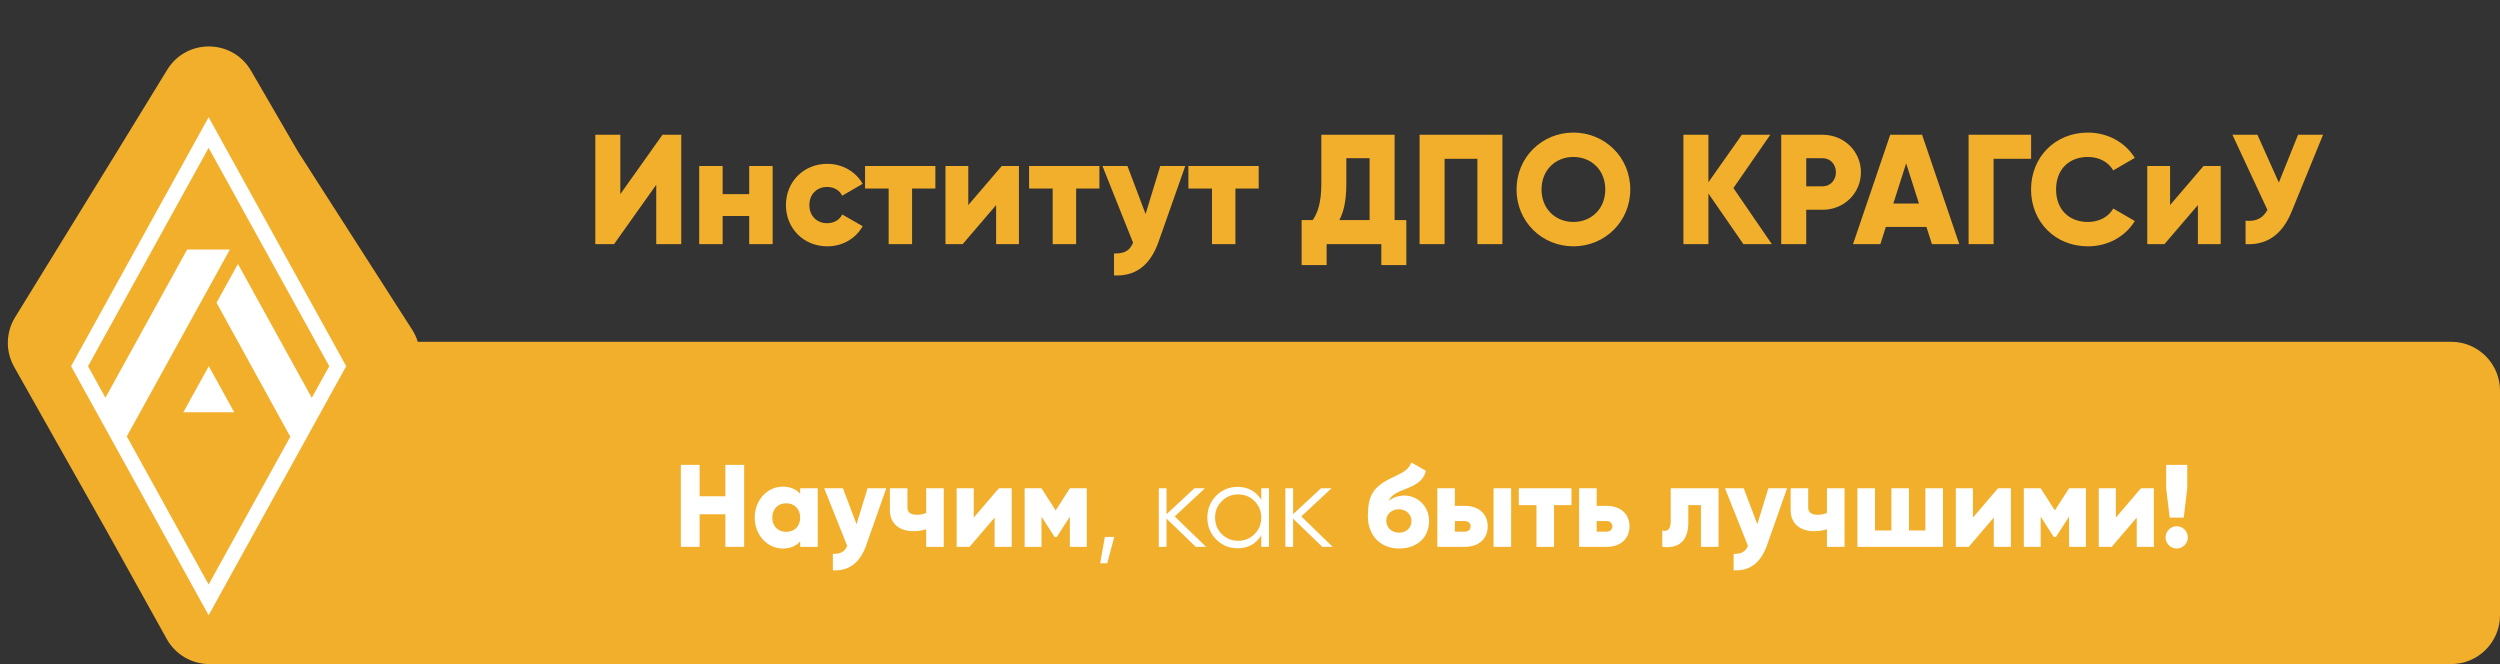 <?xml version="1.0" encoding="UTF-8"?> <svg xmlns="http://www.w3.org/2000/svg" width="256" height="68" viewBox="0 0 256 68" fill="none"><rect x="0" y="0" width="256" height="68" fill="#333333" stroke="none"/> <path d="M12 15.5L17.121 7.145C19.099 3.917 23.807 3.973 25.708 7.247L30.5 15.5L42.209 33.767C42.726 34.572 43 35.508 43 36.465V51V68H21.442C19.626 68 17.953 67.016 17.071 65.428L11 54.5L1.448 37.567C0.555 35.983 0.592 34.039 1.545 32.49L12 15.5Z" fill="#F2AF2C"></path> <path d="M21.364 12L7.277 37.499L21.364 63L35.451 37.499L21.364 12ZM12.984 44.687L23.536 25.555H19.162L10.796 40.725L9.013 37.499L21.364 15.142L33.715 37.499L31.926 40.738L24.364 27.028L22.174 30.999L29.726 44.72L21.364 59.857L12.984 44.687Z" fill="white"></path> <path d="M21.381 37.498L18.773 42.218H23.986L21.381 37.498Z" fill="white"></path> <path d="M67.2 25H69.76V13.8H67.84L63.52 19.88V13.8H60.96V25H62.88L67.2 18.92V25ZM76.719 17V19.88H73.999V17H71.599V25H73.999V22.12H76.719V25H79.119V17H76.719ZM84.72 25.224C86.288 25.224 87.648 24.408 88.336 23.16L86.24 21.96C85.984 22.52 85.392 22.856 84.688 22.856C83.648 22.856 82.88 22.104 82.88 21C82.88 19.896 83.648 19.144 84.688 19.144C85.392 19.144 85.968 19.48 86.24 20.04L88.336 18.824C87.648 17.592 86.272 16.776 84.72 16.776C82.288 16.776 80.48 18.616 80.48 21C80.48 23.384 82.288 25.224 84.72 25.224ZM95.782 17H88.582V19.304H90.998V25H93.398V19.304H95.782V17ZM102.578 17L99.153 21V17H96.817V25H98.578L102.002 21V25H104.338V17H102.578ZM112.579 17H105.379V19.304H107.795V25H110.195V19.304H112.579V17ZM118.811 17L117.307 21.912L115.451 17H112.891L116.027 24.856C115.659 25.704 115.147 25.96 114.075 25.96V28.2C116.155 28.312 117.739 27.304 118.635 24.76L121.371 17H118.811ZM128.891 17H121.691V19.304H124.107V25H126.507V19.304H128.891V17ZM142.807 22.536V13.8H135.303V18.824C135.303 20.728 134.935 21.8 134.423 22.536H133.287V27.144H135.847V25H141.447V27.144H144.007V22.536H142.807ZM137.143 22.536C137.543 21.816 137.863 20.696 137.863 18.856V16.2H140.247V22.536H137.143ZM153.846 13.8H145.366V25H147.926V16.264H151.286V25H153.846V13.8ZM161.117 25.224C164.333 25.224 166.941 22.696 166.941 19.4C166.941 16.104 164.333 13.576 161.117 13.576C157.901 13.576 155.293 16.104 155.293 19.4C155.293 22.696 157.901 25.224 161.117 25.224ZM161.117 22.728C159.293 22.728 157.853 21.4 157.853 19.4C157.853 17.4 159.293 16.072 161.117 16.072C162.941 16.072 164.381 17.4 164.381 19.4C164.381 21.4 162.941 22.728 161.117 22.728ZM181.438 25L177.502 19.256L181.278 13.8H178.366L174.942 18.664V13.8H172.382V25H174.942V19.816L178.526 25H181.438ZM186.638 13.8H182.398V25H184.958V21.48H186.638C188.846 21.48 190.558 19.768 190.558 17.64C190.558 15.512 188.846 13.8 186.638 13.8ZM186.638 19.08H184.958V16.2H186.638C187.422 16.2 187.998 16.824 187.998 17.64C187.998 18.456 187.422 19.08 186.638 19.08ZM197.83 25H200.63L196.822 13.8H193.558L189.75 25H192.55L193.11 23.24H197.27L197.83 25ZM193.878 20.84L195.19 16.728L196.502 20.84H193.878ZM207.985 13.8H201.585V25H204.145V16.264H207.985V13.8ZM213.804 25.224C215.852 25.224 217.644 24.216 218.604 22.632L216.396 21.352C215.916 22.216 214.94 22.728 213.804 22.728C211.82 22.728 210.54 21.4 210.54 19.4C210.54 17.4 211.82 16.072 213.804 16.072C214.94 16.072 215.9 16.584 216.396 17.448L218.604 16.168C217.628 14.584 215.836 13.576 213.804 13.576C210.428 13.576 207.98 16.104 207.98 19.4C207.98 22.696 210.428 25.224 213.804 25.224ZM225.64 17L222.216 21V17H219.88V25H221.64L225.064 21V25H227.4V17H225.64ZM235.321 13.8L233.353 18.696L231.161 13.8H228.601L232.185 21.496C231.753 22.28 231.113 22.712 229.945 22.6V25C232.041 25.112 233.657 24.12 234.649 21.704L237.881 13.8H235.321Z" fill="#F2AF2C"></path> <path d="M42 35H251C253.761 35 256 37.239 256 40V63C256 65.761 253.761 68 251 68H42V35Z" fill="#F2AF2C"></path> <path d="M74.28 47.6V50.816H71.64V47.6H69.72V56H71.64V52.664H74.28V56H76.2V47.6H74.28ZM81.938 50V50.564C81.542 50.108 80.954 49.832 80.15 49.832C78.578 49.832 77.282 51.212 77.282 53C77.282 54.788 78.578 56.168 80.15 56.168C80.954 56.168 81.542 55.892 81.938 55.436V56H83.738V50H81.938ZM80.51 54.464C79.682 54.464 79.082 53.9 79.082 53C79.082 52.1 79.682 51.536 80.51 51.536C81.338 51.536 81.938 52.1 81.938 53C81.938 53.9 81.338 54.464 80.51 54.464ZM88.838 50L87.71 53.684L86.318 50H84.398L86.75 55.892C86.474 56.528 86.09 56.72 85.286 56.72V58.4C86.846 58.484 88.034 57.728 88.706 55.82L90.758 50H88.838ZM94.842 50V52.52C94.59 52.64 94.29 52.712 93.882 52.712C93.378 52.712 92.922 52.556 92.922 51.98V50H91.122V52.22C91.122 53.696 92.178 54.392 93.522 54.392C94.002 54.392 94.434 54.32 94.842 54.2V56H96.642V50H94.842ZM102.281 50L99.713 53V50H97.961V56H99.281L101.849 53V56H103.601V50H102.281ZM111.282 50H109.554L108.102 52.268L106.65 50H104.922V56H106.65V52.904L107.994 54.992H108.21L109.554 52.904V56H111.282V50ZM114.098 54.98L113.378 57.68H112.658L113.138 54.98H114.098ZM123.508 56H122.452L119.452 53.108V56H118.66V50H119.452V52.652L122.308 50H123.388L120.292 52.88L123.508 56ZM129.152 50H129.944V56H129.152V54.824C128.6 55.704 127.792 56.144 126.728 56.144C125.872 56.144 125.14 55.84 124.532 55.232C123.932 54.624 123.632 53.88 123.632 53C123.632 52.12 123.932 51.376 124.532 50.768C125.14 50.16 125.872 49.856 126.728 49.856C127.792 49.856 128.6 50.296 129.152 51.176V50ZM125.108 54.692C125.564 55.148 126.124 55.376 126.788 55.376C127.452 55.376 128.012 55.148 128.468 54.692C128.924 54.228 129.152 53.664 129.152 53C129.152 52.336 128.924 51.776 128.468 51.32C128.012 50.856 127.452 50.624 126.788 50.624C126.124 50.624 125.564 50.856 125.108 51.32C124.652 51.776 124.424 52.336 124.424 53C124.424 53.664 124.652 54.228 125.108 54.692ZM136.469 56H135.413L132.413 53.108V56H131.621V50H132.413V52.652L135.269 50H136.349L133.253 52.88L136.469 56ZM143.275 56.168C145.159 56.168 146.335 54.98 146.335 53.36C146.335 51.656 144.955 50.744 143.851 50.744C143.227 50.744 142.639 50.924 142.207 51.308C142.375 50.888 142.687 50.54 143.755 50.144C145.027 49.664 145.771 49.22 146.011 48.212L144.523 47.36C144.175 48.212 143.647 48.368 142.363 49.004C140.443 49.952 140.071 50.972 140.071 52.904C140.071 54.752 141.283 56.168 143.275 56.168ZM143.263 54.548C142.531 54.548 141.955 54.044 141.955 53.312C141.955 52.568 142.603 52.148 143.227 52.148C143.983 52.148 144.535 52.664 144.535 53.36C144.535 54.044 144.007 54.548 143.263 54.548ZM149.988 51.8H148.98V50H147.18V56H149.988C151.44 56 152.34 55.16 152.34 53.9C152.34 52.64 151.44 51.8 149.988 51.8ZM152.94 50V56H154.74V50H152.94ZM150 54.44H148.98V53.36H150C150.36 53.36 150.588 53.588 150.588 53.9C150.588 54.212 150.36 54.44 150 54.44ZM160.922 50H155.522V51.728H157.334V56H159.134V51.728H160.922V50ZM164.507 51.8H163.499V50H161.699V56H164.507C165.959 56 166.859 55.16 166.859 53.9C166.859 52.64 165.959 51.8 164.507 51.8ZM164.519 54.44H163.499V53.36H164.519C164.879 53.36 165.107 53.588 165.107 53.9C165.107 54.212 164.879 54.44 164.519 54.44ZM175.978 50H171.082V53.396C171.082 54.14 170.782 54.488 170.218 54.32V56C171.97 56.204 172.882 55.328 172.882 53.516V51.728H174.178V56H175.978V50ZM181.077 50L179.949 53.684L178.557 50H176.637L178.989 55.892C178.713 56.528 178.329 56.72 177.525 56.72V58.4C179.085 58.484 180.273 57.728 180.945 55.82L182.997 50H181.077ZM187.08 50V52.52C186.828 52.64 186.528 52.712 186.12 52.712C185.616 52.712 185.16 52.556 185.16 51.98V50H183.36V52.22C183.36 53.696 184.416 54.392 185.76 54.392C186.24 54.392 186.672 54.32 187.08 54.2V56H188.88V50H187.08ZM197.159 50V54.32H195.479V50H193.679V54.32H191.999V50H190.199V56H198.959V50H197.159ZM204.597 50L202.029 53V50H200.277V56H201.597L204.165 53V56H205.917V50H204.597ZM213.598 50H211.87L210.418 52.268L208.966 50H207.238V56H208.966V52.904L210.31 54.992H210.526L211.87 52.904V56H213.598V50ZM219.234 50L216.666 53V50H214.914V56H216.234L218.802 53V56H220.554V50H219.234ZM222.175 53H223.615L223.975 50V47.6H221.815V50L222.175 53ZM222.895 56.168C223.519 56.168 224.035 55.652 224.035 55.028C224.035 54.404 223.519 53.888 222.895 53.888C222.271 53.888 221.755 54.404 221.755 55.028C221.755 55.652 222.271 56.168 222.895 56.168Z" fill="white"></path> </svg> 